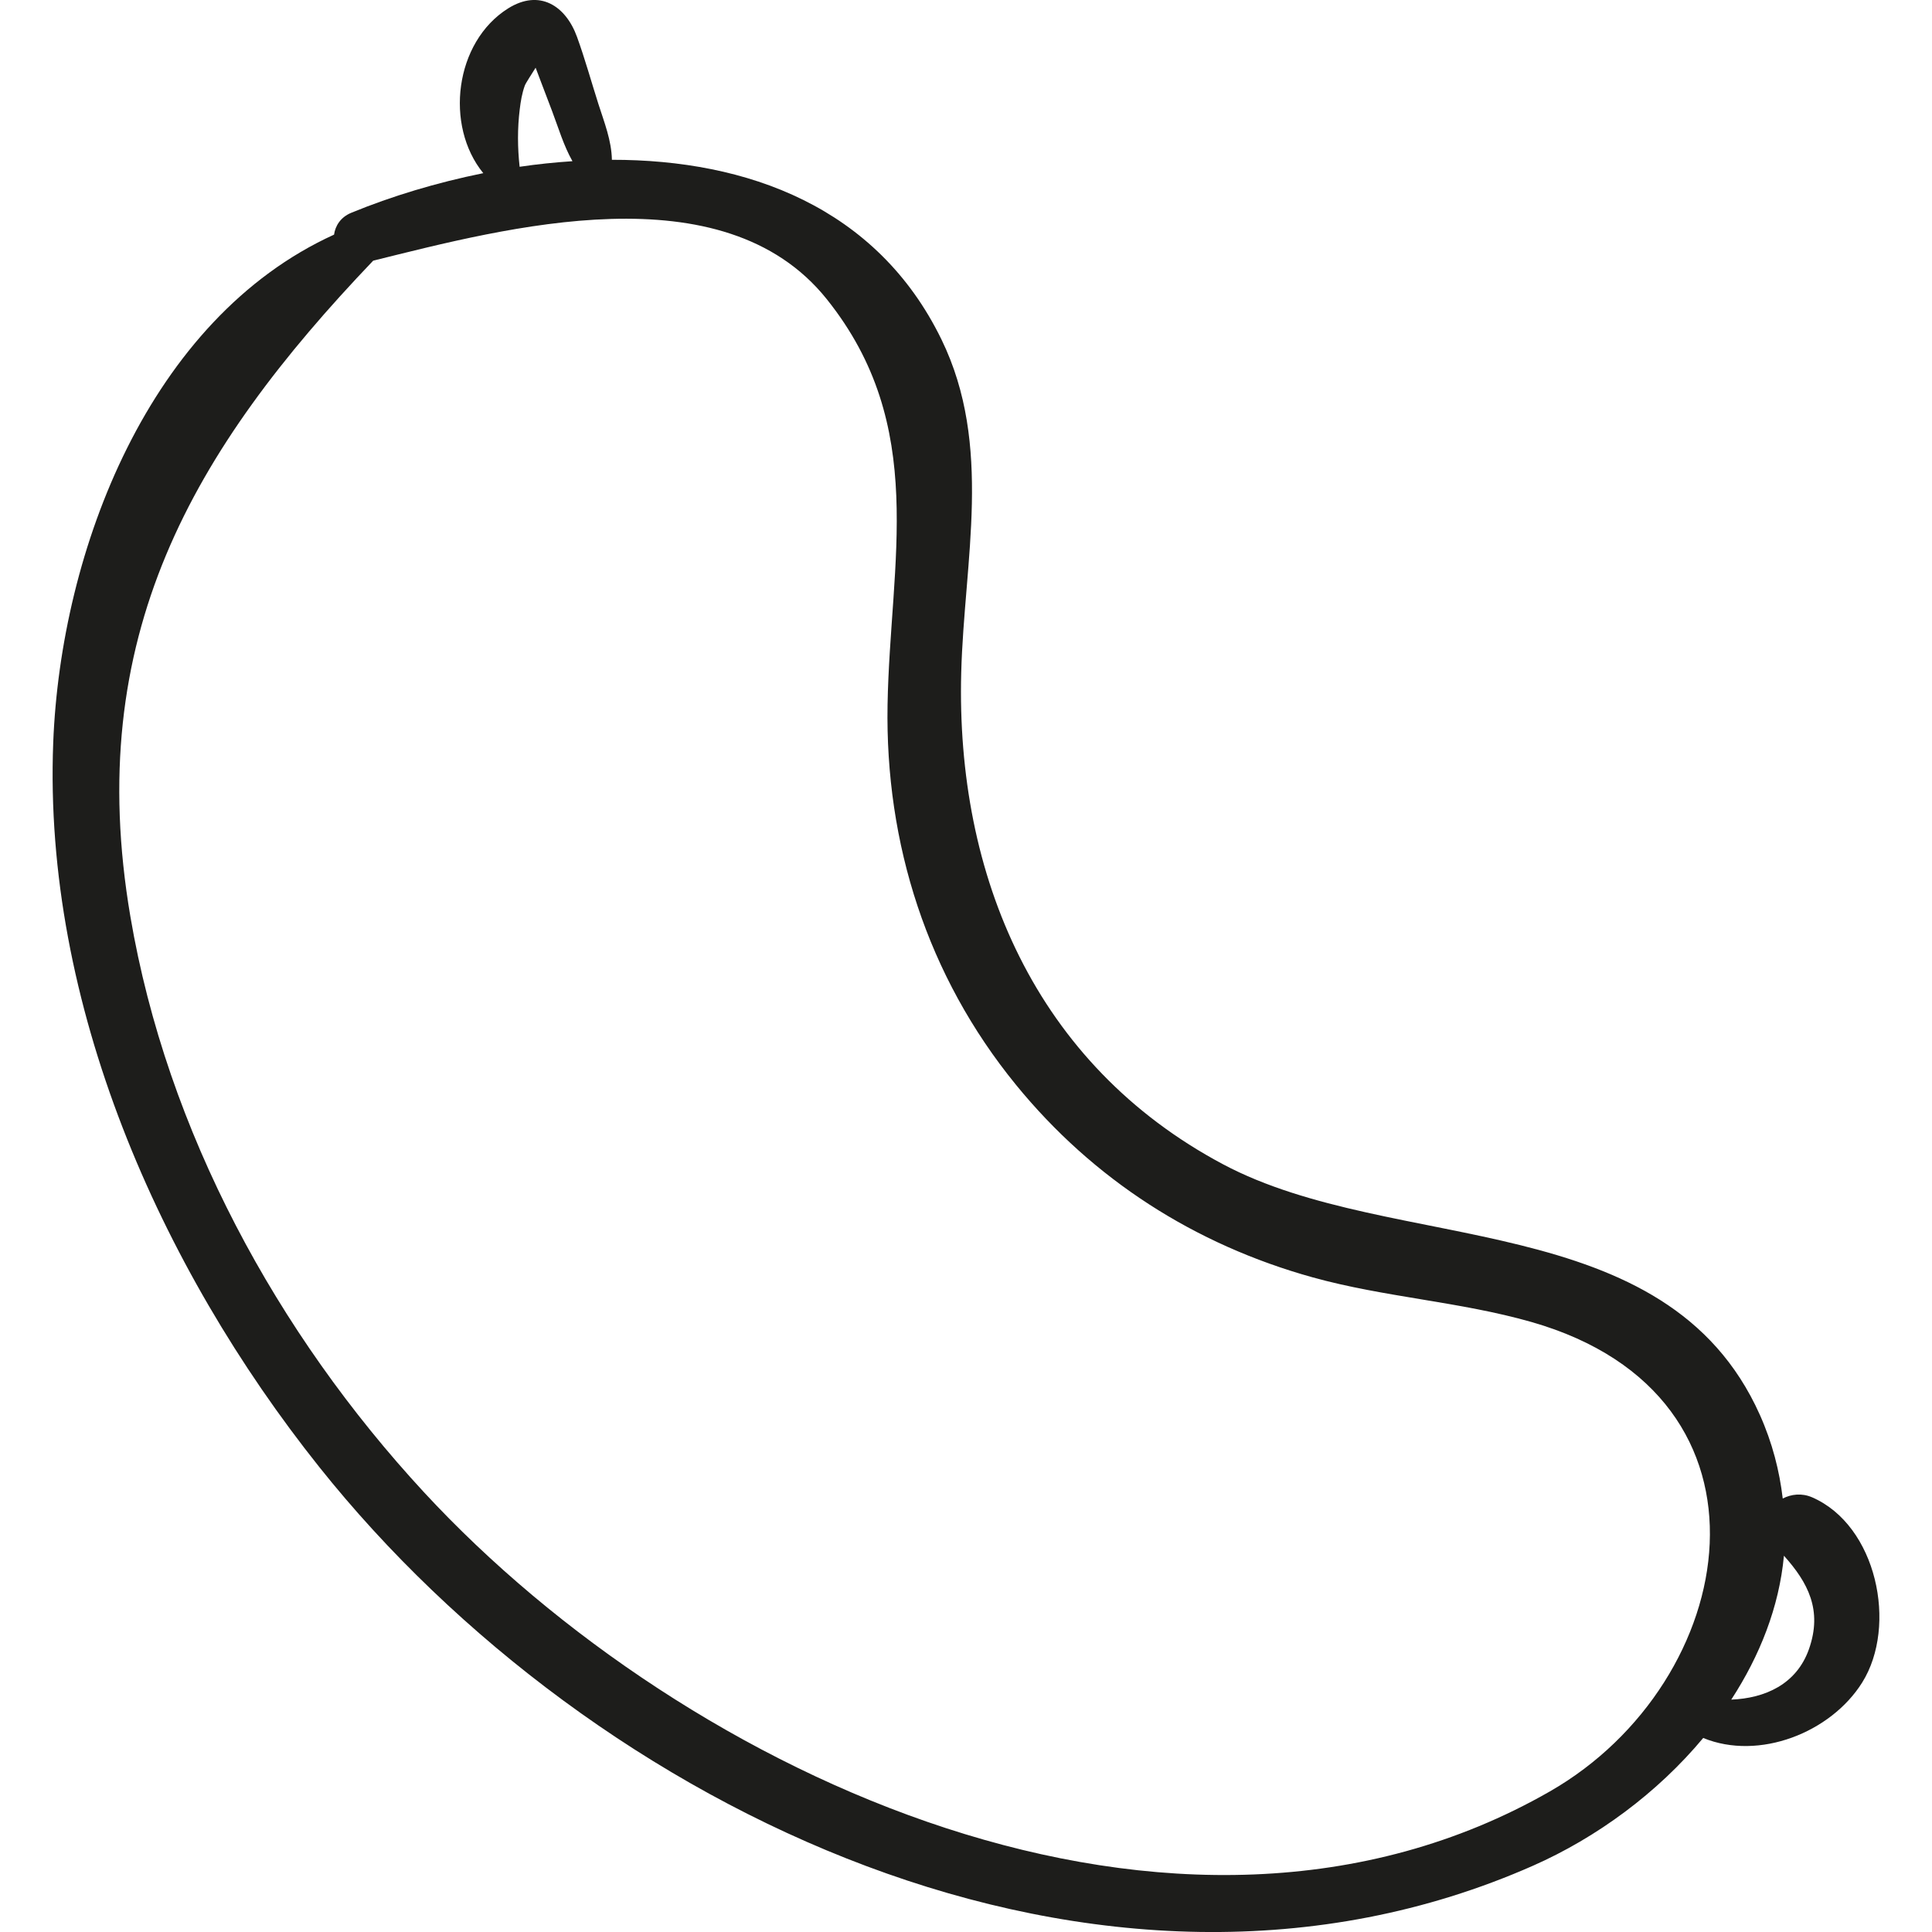 <?xml version="1.0" encoding="iso-8859-1"?>
<!-- Generator: Adobe Illustrator 18.0.0, SVG Export Plug-In . SVG Version: 6.00 Build 0)  -->
<!DOCTYPE svg PUBLIC "-//W3C//DTD SVG 1.1//EN" "http://www.w3.org/Graphics/SVG/1.1/DTD/svg11.dtd">
<svg version="1.1" id="Capa_1" xmlns="http://www.w3.org/2000/svg" xmlns:xlink="http://www.w3.org/1999/xlink" x="0px" y="0px"
	 viewBox="0 0 51.191 51.191" style="enable-background:new 0 0 51.191 51.191;" xml:space="preserve">
<g>
	<path style="fill:#1D1D1B;" d="M48.013,39.673c-0.274-0.118-0.551-0.083-0.777,0.032c-0.086-0.732-0.274-1.475-0.608-2.221
		c-2.485-5.54-9.695-4.227-14.222-6.635c-4.98-2.649-7.08-7.65-6.937-13.03c0.079-2.971,0.847-6.009-0.523-8.823
		c-1.712-3.515-5.153-4.766-8.733-4.762c-0.009-0.511-0.202-0.992-0.358-1.48c-0.188-0.59-0.355-1.194-0.566-1.776
		c-0.3-0.829-0.996-1.276-1.826-0.755c-1.419,0.891-1.685,3.108-0.658,4.365c-1.234,0.25-2.426,0.609-3.5,1.051
		C9.025,5.755,8.884,5.983,8.851,6.217C3.958,8.446,1.607,14.571,1.41,19.682C1.144,26.584,4.224,33.556,8.459,38.87
		c7.229,9.072,20.723,15.61,32.155,10.567c1.7-0.75,3.303-1.933,4.515-3.387c1.477,0.607,3.379-0.14,4.212-1.469
		C50.284,43.075,49.728,40.416,48.013,39.673z M13.771,2.898c0.026-0.215,0.059-0.418,0.132-0.624
		c0.028-0.078,0.177-0.296,0.289-0.48c0.043,0.115,0.087,0.229,0.13,0.344c0.102,0.269,0.204,0.538,0.307,0.807
		c0.169,0.447,0.306,0.914,0.539,1.326c-0.468,0.031-0.935,0.079-1.4,0.148C13.712,3.914,13.709,3.401,13.771,2.898z M41.068,47.465
		c-9.858,5.649-22.886-0.414-29.834-7.926c-3.894-4.211-6.812-9.564-7.779-15.252c-1.257-7.396,1.626-12.344,6.433-17.38
		c3.524-0.873,9.267-2.415,12.017,1.018c2.699,3.369,1.679,6.947,1.612,10.749c-0.065,3.684,1.053,7.187,3.399,10.065
		c2.051,2.516,4.743,4.239,7.864,5.106c1.9,0.528,3.899,0.641,5.794,1.182C47.472,36.996,46.116,44.572,41.068,47.465z
		 M47.93,43.698c-0.331,0.936-1.172,1.3-2.058,1.336c0.757-1.163,1.269-2.453,1.396-3.813C47.904,41.931,48.295,42.663,47.93,43.698
		z"/>
</g>
<g>
</g>
<g>
</g>
<g>
</g>
<g>
</g>
<g>
</g>
<g>
</g>
<g>
</g>
<g>
</g>
<g>
</g>
<g>
</g>
<g>
</g>
<g>
</g>
<g>
</g>
<g>
</g>
<g>
</g>
</svg>

